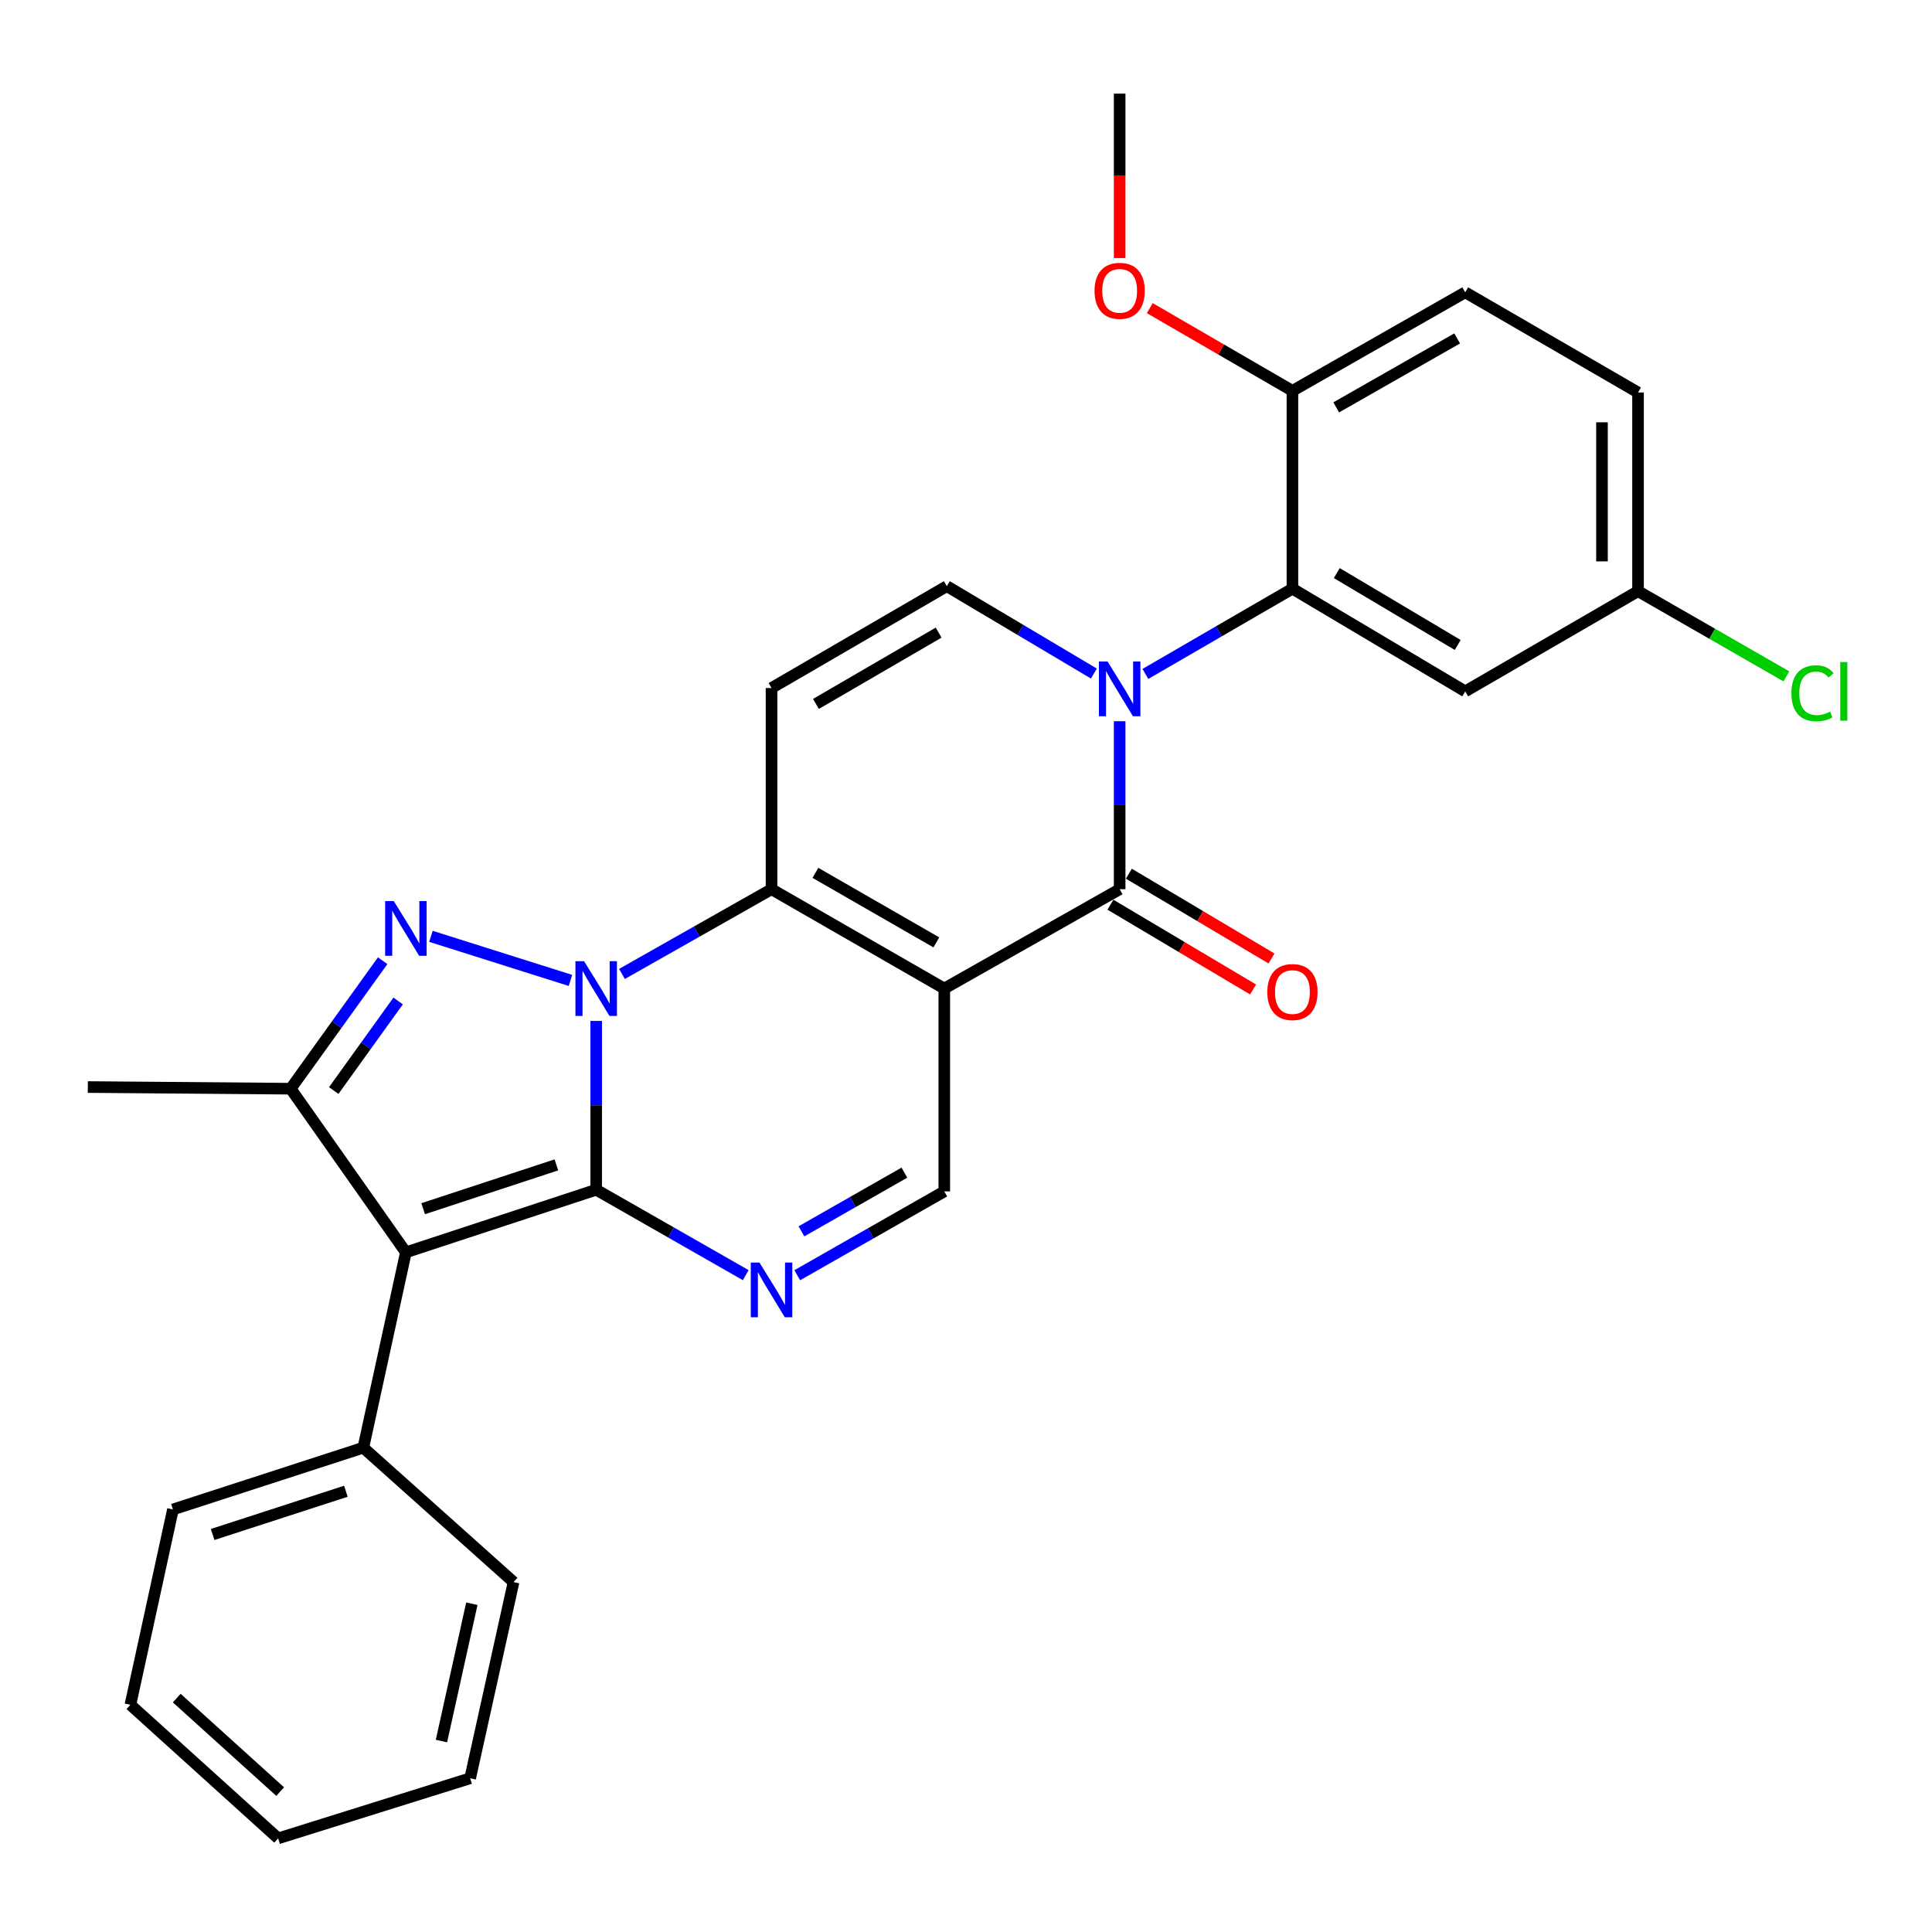 <?xml version='1.0' encoding='iso-8859-1'?>
<svg version='1.1' baseProfile='full'
              xmlns='http://www.w3.org/2000/svg'
                      xmlns:rdkit='http://www.rdkit.org/xml'
                      xmlns:xlink='http://www.w3.org/1999/xlink'
                  xml:space='preserve'
width='1000px' height='1000px' viewBox='0 0 1000 1000'>
<!-- END OF HEADER -->
<rect style='opacity:1.0;fill:#FFFFFF;stroke:none' width='1000' height='1000' x='0' y='0'> </rect>
<path class='bond-0' d='M 308.585,528.437 L 308.585,572.122' style='fill:none;fill-rule:evenodd;stroke:#0000FF;stroke-width:6px;stroke-linecap:butt;stroke-linejoin:miter;stroke-opacity:1' />
<path class='bond-0' d='M 308.585,572.122 L 308.585,615.806' style='fill:none;fill-rule:evenodd;stroke:#000000;stroke-width:6px;stroke-linecap:butt;stroke-linejoin:miter;stroke-opacity:1' />
<path class='bond-2' d='M 321.932,504.111 L 360.637,482.181' style='fill:none;fill-rule:evenodd;stroke:#0000FF;stroke-width:6px;stroke-linecap:butt;stroke-linejoin:miter;stroke-opacity:1' />
<path class='bond-2' d='M 360.637,482.181 L 399.343,460.251' style='fill:none;fill-rule:evenodd;stroke:#000000;stroke-width:6px;stroke-linecap:butt;stroke-linejoin:miter;stroke-opacity:1' />
<path class='bond-3' d='M 295.262,507.464 L 223.055,484.649' style='fill:none;fill-rule:evenodd;stroke:#0000FF;stroke-width:6px;stroke-linecap:butt;stroke-linejoin:miter;stroke-opacity:1' />
<path class='bond-4' d='M 308.585,615.806 L 210.082,648.215' style='fill:none;fill-rule:evenodd;stroke:#000000;stroke-width:6px;stroke-linecap:butt;stroke-linejoin:miter;stroke-opacity:1' />
<path class='bond-4' d='M 287.977,602.941 L 219.025,625.627' style='fill:none;fill-rule:evenodd;stroke:#000000;stroke-width:6px;stroke-linecap:butt;stroke-linejoin:miter;stroke-opacity:1' />
<path class='bond-7' d='M 308.585,615.806 L 347.287,637.912' style='fill:none;fill-rule:evenodd;stroke:#000000;stroke-width:6px;stroke-linecap:butt;stroke-linejoin:miter;stroke-opacity:1' />
<path class='bond-7' d='M 347.287,637.912 L 385.99,660.017' style='fill:none;fill-rule:evenodd;stroke:#0000FF;stroke-width:6px;stroke-linecap:butt;stroke-linejoin:miter;stroke-opacity:1' />
<path class='bond-1' d='M 488.763,511.674 L 399.343,460.251' style='fill:none;fill-rule:evenodd;stroke:#000000;stroke-width:6px;stroke-linecap:butt;stroke-linejoin:miter;stroke-opacity:1' />
<path class='bond-1' d='M 484.653,487.783 L 422.059,451.787' style='fill:none;fill-rule:evenodd;stroke:#000000;stroke-width:6px;stroke-linecap:butt;stroke-linejoin:miter;stroke-opacity:1' />
<path class='bond-6' d='M 488.763,511.674 L 579.532,460.251' style='fill:none;fill-rule:evenodd;stroke:#000000;stroke-width:6px;stroke-linecap:butt;stroke-linejoin:miter;stroke-opacity:1' />
<path class='bond-11' d='M 488.763,511.674 L 488.763,616.667' style='fill:none;fill-rule:evenodd;stroke:#000000;stroke-width:6px;stroke-linecap:butt;stroke-linejoin:miter;stroke-opacity:1' />
<path class='bond-9' d='M 399.343,460.251 L 399.343,356.118' style='fill:none;fill-rule:evenodd;stroke:#000000;stroke-width:6px;stroke-linecap:butt;stroke-linejoin:miter;stroke-opacity:1' />
<path class='bond-8' d='M 198.067,497.265 L 174.257,530.388' style='fill:none;fill-rule:evenodd;stroke:#0000FF;stroke-width:6px;stroke-linecap:butt;stroke-linejoin:miter;stroke-opacity:1' />
<path class='bond-8' d='M 174.257,530.388 L 150.447,563.512' style='fill:none;fill-rule:evenodd;stroke:#000000;stroke-width:6px;stroke-linecap:butt;stroke-linejoin:miter;stroke-opacity:1' />
<path class='bond-8' d='M 206.077,518.094 L 189.41,541.281' style='fill:none;fill-rule:evenodd;stroke:#0000FF;stroke-width:6px;stroke-linecap:butt;stroke-linejoin:miter;stroke-opacity:1' />
<path class='bond-8' d='M 189.41,541.281 L 172.743,564.467' style='fill:none;fill-rule:evenodd;stroke:#000000;stroke-width:6px;stroke-linecap:butt;stroke-linejoin:miter;stroke-opacity:1' />
<path class='bond-14' d='M 210.082,648.215 L 188.051,749.32' style='fill:none;fill-rule:evenodd;stroke:#000000;stroke-width:6px;stroke-linecap:butt;stroke-linejoin:miter;stroke-opacity:1' />
<path class='bond-29' d='M 210.082,648.215 L 150.447,563.512' style='fill:none;fill-rule:evenodd;stroke:#000000;stroke-width:6px;stroke-linecap:butt;stroke-linejoin:miter;stroke-opacity:1' />
<path class='bond-5' d='M 566.19,348.627 L 528.13,326.013' style='fill:none;fill-rule:evenodd;stroke:#0000FF;stroke-width:6px;stroke-linecap:butt;stroke-linejoin:miter;stroke-opacity:1' />
<path class='bond-5' d='M 528.13,326.013 L 490.07,303.399' style='fill:none;fill-rule:evenodd;stroke:#000000;stroke-width:6px;stroke-linecap:butt;stroke-linejoin:miter;stroke-opacity:1' />
<path class='bond-12' d='M 592.856,348.827 L 630.909,326.761' style='fill:none;fill-rule:evenodd;stroke:#0000FF;stroke-width:6px;stroke-linecap:butt;stroke-linejoin:miter;stroke-opacity:1' />
<path class='bond-12' d='M 630.909,326.761 L 668.963,304.695' style='fill:none;fill-rule:evenodd;stroke:#000000;stroke-width:6px;stroke-linecap:butt;stroke-linejoin:miter;stroke-opacity:1' />
<path class='bond-31' d='M 579.532,373.306 L 579.532,416.778' style='fill:none;fill-rule:evenodd;stroke:#0000FF;stroke-width:6px;stroke-linecap:butt;stroke-linejoin:miter;stroke-opacity:1' />
<path class='bond-31' d='M 579.532,416.778 L 579.532,460.251' style='fill:none;fill-rule:evenodd;stroke:#000000;stroke-width:6px;stroke-linecap:butt;stroke-linejoin:miter;stroke-opacity:1' />
<path class='bond-15' d='M 574.764,468.272 L 611.679,490.213' style='fill:none;fill-rule:evenodd;stroke:#000000;stroke-width:6px;stroke-linecap:butt;stroke-linejoin:miter;stroke-opacity:1' />
<path class='bond-15' d='M 611.679,490.213 L 648.594,512.154' style='fill:none;fill-rule:evenodd;stroke:#FF0000;stroke-width:6px;stroke-linecap:butt;stroke-linejoin:miter;stroke-opacity:1' />
<path class='bond-15' d='M 584.299,452.23 L 621.214,474.171' style='fill:none;fill-rule:evenodd;stroke:#000000;stroke-width:6px;stroke-linecap:butt;stroke-linejoin:miter;stroke-opacity:1' />
<path class='bond-15' d='M 621.214,474.171 L 658.129,496.112' style='fill:none;fill-rule:evenodd;stroke:#FF0000;stroke-width:6px;stroke-linecap:butt;stroke-linejoin:miter;stroke-opacity:1' />
<path class='bond-30' d='M 412.656,660.055 L 450.71,638.361' style='fill:none;fill-rule:evenodd;stroke:#0000FF;stroke-width:6px;stroke-linecap:butt;stroke-linejoin:miter;stroke-opacity:1' />
<path class='bond-30' d='M 450.71,638.361 L 488.763,616.667' style='fill:none;fill-rule:evenodd;stroke:#000000;stroke-width:6px;stroke-linecap:butt;stroke-linejoin:miter;stroke-opacity:1' />
<path class='bond-30' d='M 414.83,637.334 L 441.467,622.148' style='fill:none;fill-rule:evenodd;stroke:#0000FF;stroke-width:6px;stroke-linecap:butt;stroke-linejoin:miter;stroke-opacity:1' />
<path class='bond-30' d='M 441.467,622.148 L 468.105,606.963' style='fill:none;fill-rule:evenodd;stroke:#000000;stroke-width:6px;stroke-linecap:butt;stroke-linejoin:miter;stroke-opacity:1' />
<path class='bond-19' d='M 150.447,563.512 L 45.455,562.651' style='fill:none;fill-rule:evenodd;stroke:#000000;stroke-width:6px;stroke-linecap:butt;stroke-linejoin:miter;stroke-opacity:1' />
<path class='bond-10' d='M 399.343,356.118 L 490.07,303.399' style='fill:none;fill-rule:evenodd;stroke:#000000;stroke-width:6px;stroke-linecap:butt;stroke-linejoin:miter;stroke-opacity:1' />
<path class='bond-10' d='M 422.328,364.346 L 485.836,327.442' style='fill:none;fill-rule:evenodd;stroke:#000000;stroke-width:6px;stroke-linecap:butt;stroke-linejoin:miter;stroke-opacity:1' />
<path class='bond-13' d='M 668.963,304.695 L 758.394,357.85' style='fill:none;fill-rule:evenodd;stroke:#000000;stroke-width:6px;stroke-linecap:butt;stroke-linejoin:miter;stroke-opacity:1' />
<path class='bond-13' d='M 691.912,296.626 L 754.514,333.834' style='fill:none;fill-rule:evenodd;stroke:#000000;stroke-width:6px;stroke-linecap:butt;stroke-linejoin:miter;stroke-opacity:1' />
<path class='bond-16' d='M 668.963,304.695 L 668.963,202.294' style='fill:none;fill-rule:evenodd;stroke:#000000;stroke-width:6px;stroke-linecap:butt;stroke-linejoin:miter;stroke-opacity:1' />
<path class='bond-18' d='M 758.394,357.85 L 847.845,305.991' style='fill:none;fill-rule:evenodd;stroke:#000000;stroke-width:6px;stroke-linecap:butt;stroke-linejoin:miter;stroke-opacity:1' />
<path class='bond-23' d='M 188.051,749.32 L 89.517,781.294' style='fill:none;fill-rule:evenodd;stroke:#000000;stroke-width:6px;stroke-linecap:butt;stroke-linejoin:miter;stroke-opacity:1' />
<path class='bond-23' d='M 179.031,771.867 L 110.057,794.249' style='fill:none;fill-rule:evenodd;stroke:#000000;stroke-width:6px;stroke-linecap:butt;stroke-linejoin:miter;stroke-opacity:1' />
<path class='bond-24' d='M 188.051,749.32 L 265.818,818.887' style='fill:none;fill-rule:evenodd;stroke:#000000;stroke-width:6px;stroke-linecap:butt;stroke-linejoin:miter;stroke-opacity:1' />
<path class='bond-17' d='M 668.963,202.294 L 758.394,151.306' style='fill:none;fill-rule:evenodd;stroke:#000000;stroke-width:6px;stroke-linecap:butt;stroke-linejoin:miter;stroke-opacity:1' />
<path class='bond-17' d='M 691.62,210.858 L 754.222,175.166' style='fill:none;fill-rule:evenodd;stroke:#000000;stroke-width:6px;stroke-linecap:butt;stroke-linejoin:miter;stroke-opacity:1' />
<path class='bond-22' d='M 668.963,202.294 L 632.039,180.887' style='fill:none;fill-rule:evenodd;stroke:#000000;stroke-width:6px;stroke-linecap:butt;stroke-linejoin:miter;stroke-opacity:1' />
<path class='bond-22' d='M 632.039,180.887 L 595.116,159.481' style='fill:none;fill-rule:evenodd;stroke:#FF0000;stroke-width:6px;stroke-linecap:butt;stroke-linejoin:miter;stroke-opacity:1' />
<path class='bond-20' d='M 758.394,151.306 L 847.845,203.155' style='fill:none;fill-rule:evenodd;stroke:#000000;stroke-width:6px;stroke-linecap:butt;stroke-linejoin:miter;stroke-opacity:1' />
<path class='bond-21' d='M 847.845,305.991 L 886.235,328.037' style='fill:none;fill-rule:evenodd;stroke:#000000;stroke-width:6px;stroke-linecap:butt;stroke-linejoin:miter;stroke-opacity:1' />
<path class='bond-21' d='M 886.235,328.037 L 924.624,350.083' style='fill:none;fill-rule:evenodd;stroke:#00CC00;stroke-width:6px;stroke-linecap:butt;stroke-linejoin:miter;stroke-opacity:1' />
<path class='bond-33' d='M 847.845,305.991 L 847.845,203.155' style='fill:none;fill-rule:evenodd;stroke:#000000;stroke-width:6px;stroke-linecap:butt;stroke-linejoin:miter;stroke-opacity:1' />
<path class='bond-33' d='M 829.184,290.565 L 829.184,218.58' style='fill:none;fill-rule:evenodd;stroke:#000000;stroke-width:6px;stroke-linecap:butt;stroke-linejoin:miter;stroke-opacity:1' />
<path class='bond-25' d='M 579.532,133.576 L 579.532,91.018' style='fill:none;fill-rule:evenodd;stroke:#FF0000;stroke-width:6px;stroke-linecap:butt;stroke-linejoin:miter;stroke-opacity:1' />
<path class='bond-25' d='M 579.532,91.018 L 579.532,48.459' style='fill:none;fill-rule:evenodd;stroke:#000000;stroke-width:6px;stroke-linecap:butt;stroke-linejoin:miter;stroke-opacity:1' />
<path class='bond-26' d='M 89.517,781.294 L 67.496,882.399' style='fill:none;fill-rule:evenodd;stroke:#000000;stroke-width:6px;stroke-linecap:butt;stroke-linejoin:miter;stroke-opacity:1' />
<path class='bond-27' d='M 265.818,818.887 L 243.352,920.427' style='fill:none;fill-rule:evenodd;stroke:#000000;stroke-width:6px;stroke-linecap:butt;stroke-linejoin:miter;stroke-opacity:1' />
<path class='bond-27' d='M 244.227,830.087 L 228.5,901.165' style='fill:none;fill-rule:evenodd;stroke:#000000;stroke-width:6px;stroke-linecap:butt;stroke-linejoin:miter;stroke-opacity:1' />
<path class='bond-32' d='M 67.496,882.399 L 143.968,951.541' style='fill:none;fill-rule:evenodd;stroke:#000000;stroke-width:6px;stroke-linecap:butt;stroke-linejoin:miter;stroke-opacity:1' />
<path class='bond-32' d='M 91.483,878.928 L 145.013,927.327' style='fill:none;fill-rule:evenodd;stroke:#000000;stroke-width:6px;stroke-linecap:butt;stroke-linejoin:miter;stroke-opacity:1' />
<path class='bond-28' d='M 243.352,920.427 L 143.968,951.541' style='fill:none;fill-rule:evenodd;stroke:#000000;stroke-width:6px;stroke-linecap:butt;stroke-linejoin:miter;stroke-opacity:1' />
<path  class='atom-0' d='M 302.325 497.514
L 311.605 512.514
Q 312.525 513.994, 314.005 516.674
Q 315.485 519.354, 315.565 519.514
L 315.565 497.514
L 319.325 497.514
L 319.325 525.834
L 315.445 525.834
L 305.485 509.434
Q 304.325 507.514, 303.085 505.314
Q 301.885 503.114, 301.525 502.434
L 301.525 525.834
L 297.845 525.834
L 297.845 497.514
L 302.325 497.514
' fill='#0000FF'/>
<path  class='atom-4' d='M 203.822 466.39
L 213.102 481.39
Q 214.022 482.87, 215.502 485.55
Q 216.982 488.23, 217.062 488.39
L 217.062 466.39
L 220.822 466.39
L 220.822 494.71
L 216.942 494.71
L 206.982 478.31
Q 205.822 476.39, 204.582 474.19
Q 203.382 471.99, 203.022 471.31
L 203.022 494.71
L 199.342 494.71
L 199.342 466.39
L 203.822 466.39
' fill='#0000FF'/>
<path  class='atom-6' d='M 573.272 342.394
L 582.552 357.394
Q 583.472 358.874, 584.952 361.554
Q 586.432 364.234, 586.512 364.394
L 586.512 342.394
L 590.272 342.394
L 590.272 370.714
L 586.392 370.714
L 576.432 354.314
Q 575.272 352.394, 574.032 350.194
Q 572.832 347.994, 572.472 347.314
L 572.472 370.714
L 568.792 370.714
L 568.792 342.394
L 573.272 342.394
' fill='#0000FF'/>
<path  class='atom-8' d='M 393.083 653.484
L 402.363 668.484
Q 403.283 669.964, 404.763 672.644
Q 406.243 675.324, 406.323 675.484
L 406.323 653.484
L 410.083 653.484
L 410.083 681.804
L 406.203 681.804
L 396.243 665.404
Q 395.083 663.484, 393.843 661.284
Q 392.643 659.084, 392.283 658.404
L 392.283 681.804
L 388.603 681.804
L 388.603 653.484
L 393.083 653.484
' fill='#0000FF'/>
<path  class='atom-16' d='M 655.963 513.485
Q 655.963 506.685, 659.323 502.885
Q 662.683 499.085, 668.963 499.085
Q 675.243 499.085, 678.603 502.885
Q 681.963 506.685, 681.963 513.485
Q 681.963 520.365, 678.563 524.285
Q 675.163 528.165, 668.963 528.165
Q 662.723 528.165, 659.323 524.285
Q 655.963 520.405, 655.963 513.485
M 668.963 524.965
Q 673.283 524.965, 675.603 522.085
Q 677.963 519.165, 677.963 513.485
Q 677.963 507.925, 675.603 505.125
Q 673.283 502.285, 668.963 502.285
Q 664.643 502.285, 662.283 505.085
Q 659.963 507.885, 659.963 513.485
Q 659.963 519.205, 662.283 522.085
Q 664.643 524.965, 668.963 524.965
' fill='#FF0000'/>
<path  class='atom-22' d='M 927.227 358.83
Q 927.227 351.79, 930.507 348.11
Q 933.827 344.39, 940.107 344.39
Q 945.947 344.39, 949.067 348.51
L 946.427 350.67
Q 944.147 347.67, 940.107 347.67
Q 935.827 347.67, 933.547 350.55
Q 931.307 353.39, 931.307 358.83
Q 931.307 364.43, 933.627 367.31
Q 935.987 370.19, 940.547 370.19
Q 943.667 370.19, 947.307 368.31
L 948.427 371.31
Q 946.947 372.27, 944.707 372.83
Q 942.467 373.39, 939.987 373.39
Q 933.827 373.39, 930.507 369.63
Q 927.227 365.87, 927.227 358.83
' fill='#00CC00'/>
<path  class='atom-22' d='M 952.507 342.67
L 956.187 342.67
L 956.187 373.03
L 952.507 373.03
L 952.507 342.67
' fill='#00CC00'/>
<path  class='atom-23' d='M 566.532 150.526
Q 566.532 143.726, 569.892 139.926
Q 573.252 136.126, 579.532 136.126
Q 585.812 136.126, 589.172 139.926
Q 592.532 143.726, 592.532 150.526
Q 592.532 157.406, 589.132 161.326
Q 585.732 165.206, 579.532 165.206
Q 573.292 165.206, 569.892 161.326
Q 566.532 157.446, 566.532 150.526
M 579.532 162.006
Q 583.852 162.006, 586.172 159.126
Q 588.532 156.206, 588.532 150.526
Q 588.532 144.966, 586.172 142.166
Q 583.852 139.326, 579.532 139.326
Q 575.212 139.326, 572.852 142.126
Q 570.532 144.926, 570.532 150.526
Q 570.532 156.246, 572.852 159.126
Q 575.212 162.006, 579.532 162.006
' fill='#FF0000'/>
</svg>
